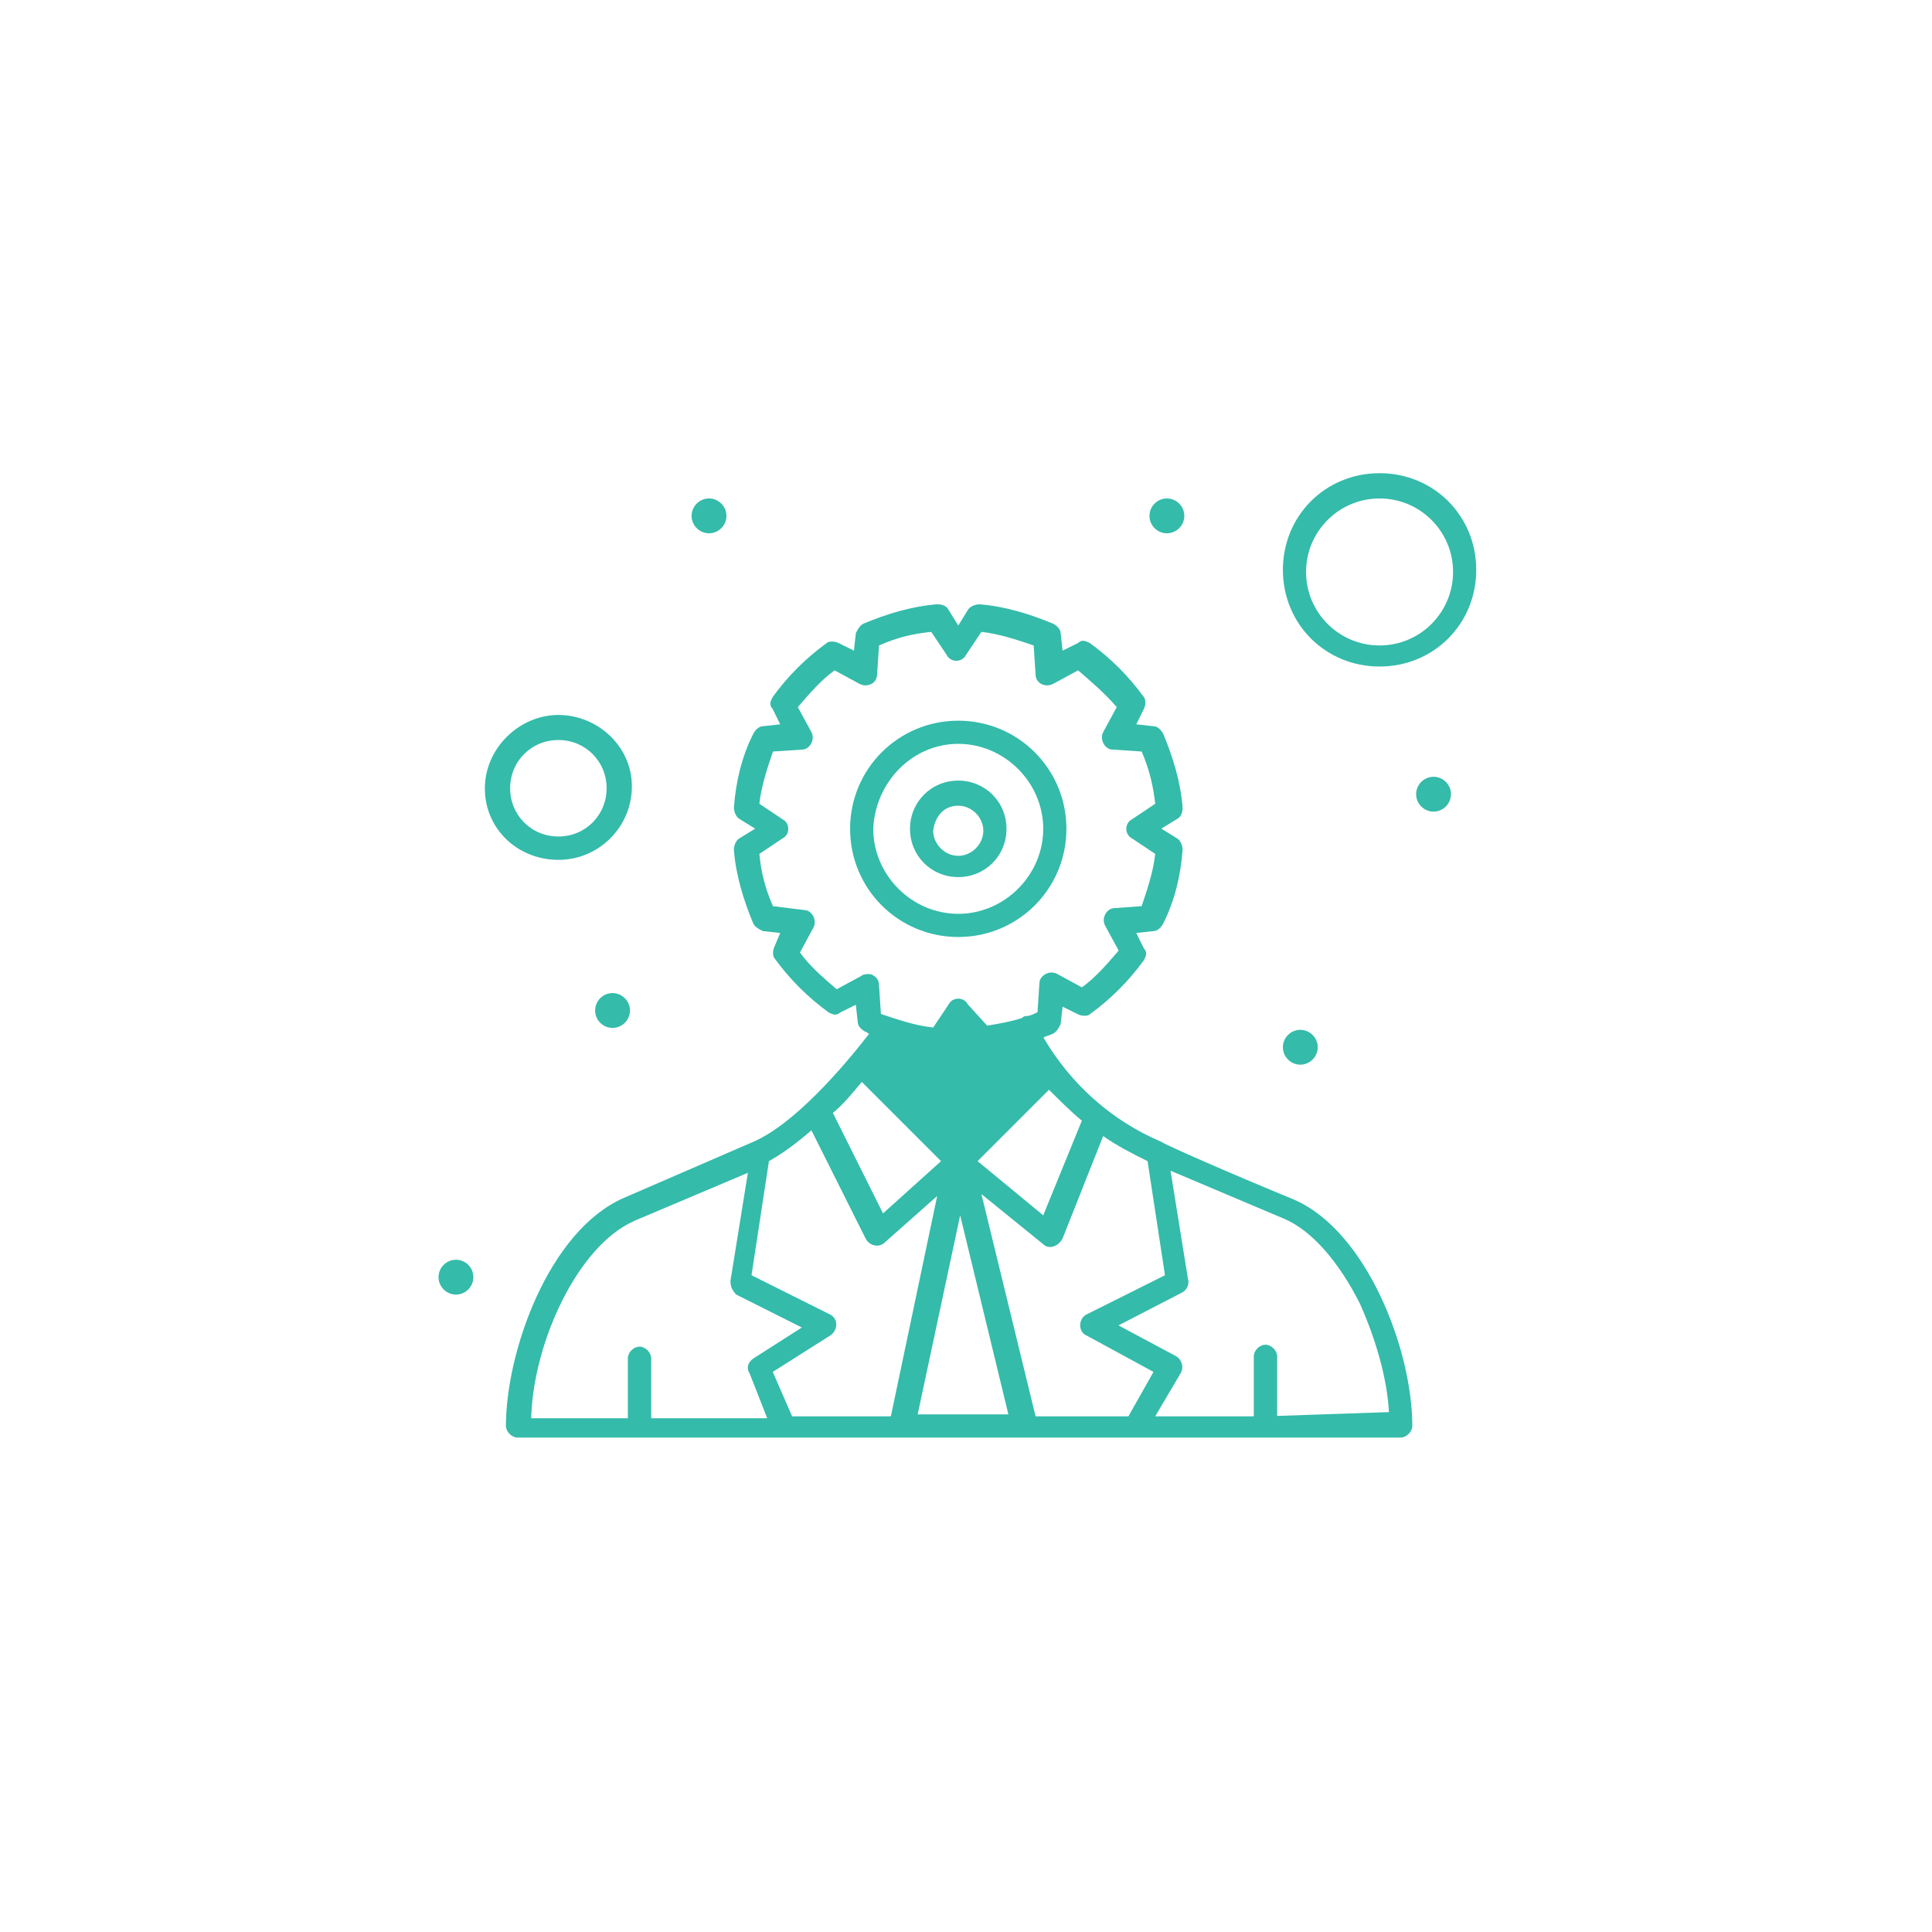 <svg xmlns="http://www.w3.org/2000/svg" id="uuid-d945af2d-61ec-4df0-8d5e-b924157d677b" data-name="Layer_2" width="100.93" height="100.93" viewBox="0 0 100.93 100.93"><g id="uuid-6da7be78-5ca8-49c7-88f6-d4fdcc096234" data-name="_x31_"><rect width="100.93" height="100.93" style="fill: none;"></rect><g id="uuid-103ccc79-d566-4d31-81f2-16c3e2a6be4b" data-name="_x32_35_x2C__Criteria_x2C__Development_x2C__Testing_x2C__User"><g><path d="M44.92,55.62c.61-.71,1.11-1.41,1.41-1.82h0c.81.3,1.72.5,2.62.61l1.01-1.61,1.01,1.61c.81-.1,1.72-.3,2.42-.5.4.71.81,1.41,1.31,2.02l-4.74,4.74-5.05-5.05Z" style="fill: #34bbaa;"></path><g><path d="M74.89,40.58c.5,0,.91.41.91.91s-.41.91-.91.91-.91-.41-.91-.91.41-.91.91-.91Z" style="fill: #34bbaa;"></path><path d="M67.93,53.8c.5,0,.91.41.91.91s-.41.91-.91.91-.91-.41-.91-.91.41-.91.91-.91Z" style="fill: #34bbaa;"></path><path d="M60.96,26.04c.5,0,.91.41.91.91s-.41.91-.91.91-.91-.41-.91-.91.41-.91.91-.91Z" style="fill: #34bbaa;"></path><path d="M37.04,26.04c.5,0,.91.41.91.91s-.41.91-.91.91-.91-.41-.91-.91.41-.91.91-.91Z" style="fill: #34bbaa;"></path><path d="M32,51.88c.5,0,.91.41.91.91s-.41.91-.91.91-.91-.41-.91-.91.41-.91.91-.91Z" style="fill: #34bbaa;"></path><path d="M23.82,65.81c.5,0,.91.41.91.91s-.41.91-.91.91-.91-.41-.91-.91.41-.91.91-.91Z" style="fill: #34bbaa;"></path><path d="M67.63,62.68c-3.43-1.41-6.66-2.83-6.96-3.03-2.62-1.11-4.74-3.03-6.16-5.45.2-.1.3-.1.5-.2.2-.1.3-.3.4-.5l.1-.91.81.4c.2.1.5.1.61,0,1.11-.81,2.02-1.72,2.83-2.83.1-.2.2-.4,0-.61l-.4-.81.91-.1c.2,0,.4-.2.5-.4.61-1.21.91-2.52,1.01-3.84,0-.2-.1-.5-.3-.61l-.81-.5.81-.5c.2-.1.3-.3.3-.61-.1-1.31-.5-2.62-1.01-3.84-.1-.2-.3-.4-.5-.4l-.91-.1.4-.81c.1-.2.1-.5,0-.61-.81-1.11-1.72-2.02-2.83-2.83-.2-.1-.4-.2-.61,0l-.81.4-.1-.91c0-.2-.2-.4-.4-.5-1.21-.5-2.52-.91-3.84-1.01-.2,0-.5.1-.61.3l-.5.81-.5-.81c-.1-.2-.3-.3-.61-.3-1.31.1-2.62.5-3.84,1.01-.2.1-.3.3-.4.5l-.1.91-.81-.4c-.2-.1-.5-.1-.61,0-1.11.81-2.02,1.72-2.83,2.83-.1.2-.2.4,0,.61l.4.81-.91.1c-.2,0-.4.2-.5.4-.61,1.21-.91,2.52-1.01,3.84,0,.2.1.5.3.61l.81.5-.81.5c-.2.1-.3.4-.3.61.1,1.31.5,2.62,1.01,3.84.1.2.3.3.5.4l.91.1-.3.71c-.1.2-.1.5,0,.61.81,1.11,1.72,2.02,2.83,2.83.2.1.4.2.61,0l.81-.4.1.91c0,.2.2.4.4.5.1,0,.1.1.2.1-1.41,1.82-3.94,4.74-6.06,5.65l-6.76,2.93c-3.94,1.72-6.16,8.07-6.16,11.91,0,.3.3.61.61.61h46.13c.3,0,.61-.3.61-.61,0-4.04-2.42-10.19-6.16-11.81ZM56.73,69.75l3.53,1.92-1.31,2.32h-4.85l-2.83-11.61,3.23,2.62c.3.3.81.1,1.01-.3l2.12-5.35c.71.5,1.51.91,2.32,1.31l.91,5.96-4.04,2.02c-.5.2-.5.91-.1,1.11ZM41.38,73.99l-1.01-2.32,3.03-1.92c.4-.3.4-.91-.1-1.11l-4.04-2.02.91-5.96c.71-.4,1.41-.91,2.22-1.61l2.83,5.65c.2.4.71.5,1.01.2l2.73-2.42-2.42,11.51h-5.15ZM45.02,56.52l4.14,4.14-3.03,2.73-2.62-5.25c.5-.4,1.01-1.01,1.51-1.62ZM49.05,55.01c.2,0,.5-.1.61-.3l.5-.81.5.81c.1.2.3.3.61.3.71-.1,1.41-.2,2.12-.4.2.4.5.81.81,1.21l-3.94,3.94-4.24-4.24c.3-.3.5-.71.81-1.01.61.3,1.41.4,2.22.5ZM50.16,63.49l2.52,10.4h-4.74l2.22-10.4ZM56.52,58.54l-2.02,4.95-3.43-2.83,3.73-3.73c.5.5,1.11,1.11,1.72,1.62ZM45.02,50.97l-1.31.71c-.71-.61-1.41-1.21-1.92-1.92l.71-1.31c.2-.4-.1-.91-.5-.91l-1.62-.2c-.4-.91-.61-1.72-.71-2.73l1.21-.81c.2-.1.3-.3.3-.5s-.1-.4-.3-.5l-1.21-.81c.1-.91.4-1.82.71-2.73l1.51-.1c.4,0,.71-.5.5-.91l-.71-1.31c.61-.71,1.21-1.41,1.92-1.92l1.31.71c.2.1.4.1.61,0,.2-.1.3-.3.3-.5l.1-1.51c.91-.4,1.72-.61,2.73-.71l.81,1.21c.1.2.3.3.5.3h0c.2,0,.4-.1.5-.3l.81-1.21c.91.1,1.82.4,2.73.71l.1,1.51c0,.2.1.4.3.5.2.1.4.1.61,0l1.31-.71c.71.61,1.41,1.21,2.02,1.92l-.71,1.31c-.2.4.1.91.5.91l1.51.1c.4.91.61,1.82.71,2.73l-1.21.81c-.2.1-.3.3-.3.5s.1.4.3.5l1.21.81c-.1.91-.4,1.82-.71,2.73l-1.41.1c-.4,0-.71.5-.5.91l.71,1.31c-.61.71-1.21,1.41-1.92,1.92l-1.31-.71c-.4-.2-.91.1-.91.5l-.1,1.51c-.2.1-.4.2-.61.2q-.1,0-.2.1h0c-.61.2-1.21.3-1.82.4l-1.01-1.11c-.1-.2-.3-.3-.5-.3h0c-.2,0-.4.1-.5.3l-.81,1.21c-.91-.1-1.82-.4-2.73-.71l-.1-1.51c0-.2-.1-.4-.3-.5-.1-.1-.4-.1-.61,0ZM33.11,63.79l5.96-2.52-.91,5.65c0,.3.1.5.3.71l3.43,1.72-2.52,1.61c-.3.2-.4.5-.2.81l.91,2.32h-6.06v-3.13c0-.3-.3-.61-.61-.61s-.61.3-.61.61v3.13h-5.05c.1-3.94,2.42-8.98,5.35-10.29ZM66.72,73.99v-3.13c0-.3-.3-.61-.61-.61s-.61.3-.61.61v3.13h-5.15l1.31-2.22c.2-.3.1-.71-.2-.91l-3.03-1.62,3.33-1.72c.2-.1.4-.4.3-.71l-.91-5.65,5.96,2.52c1.41.61,2.83,2.22,3.94,4.44.81,1.82,1.41,3.84,1.51,5.65l-5.85.2h0Z" style="fill: #34bbaa;"></path><path d="M50.06,48.95c3.13,0,5.65-2.52,5.65-5.65s-2.52-5.65-5.65-5.65-5.65,2.52-5.65,5.65,2.52,5.65,5.65,5.65ZM50.06,38.86c2.42,0,4.44,2.02,4.44,4.44s-2.02,4.44-4.44,4.44-4.44-2.02-4.44-4.44c.1-2.42,2.02-4.44,4.44-4.44Z" style="fill: #34bbaa;"></path><path d="M50.06,45.82c1.41,0,2.52-1.11,2.52-2.52s-1.11-2.52-2.52-2.52-2.52,1.11-2.52,2.52,1.11,2.52,2.52,2.52ZM50.06,42.09c.71,0,1.31.61,1.31,1.31s-.61,1.31-1.31,1.31-1.31-.61-1.31-1.31c.1-.81.61-1.31,1.31-1.31Z" style="fill: #34bbaa;"></path><path d="M72.07,34.82c2.83,0,5.05-2.22,5.05-5.05s-2.22-5.05-5.05-5.05-5.05,2.22-5.05,5.05,2.22,5.05,5.05,5.05ZM72.07,26.04c2.12,0,3.84,1.72,3.84,3.84s-1.72,3.84-3.84,3.84-3.84-1.72-3.84-3.84,1.72-3.84,3.84-3.84Z" style="fill: #34bbaa;"></path><path d="M29.17,44.92c2.12,0,3.84-1.72,3.84-3.84s-1.82-3.73-3.84-3.73-3.84,1.72-3.84,3.84,1.72,3.73,3.84,3.73ZM29.17,38.66c1.41,0,2.52,1.11,2.52,2.52s-1.11,2.52-2.52,2.52-2.52-1.11-2.52-2.52,1.11-2.52,2.52-2.52Z" style="fill: #34bbaa;"></path></g></g></g></g></svg>
